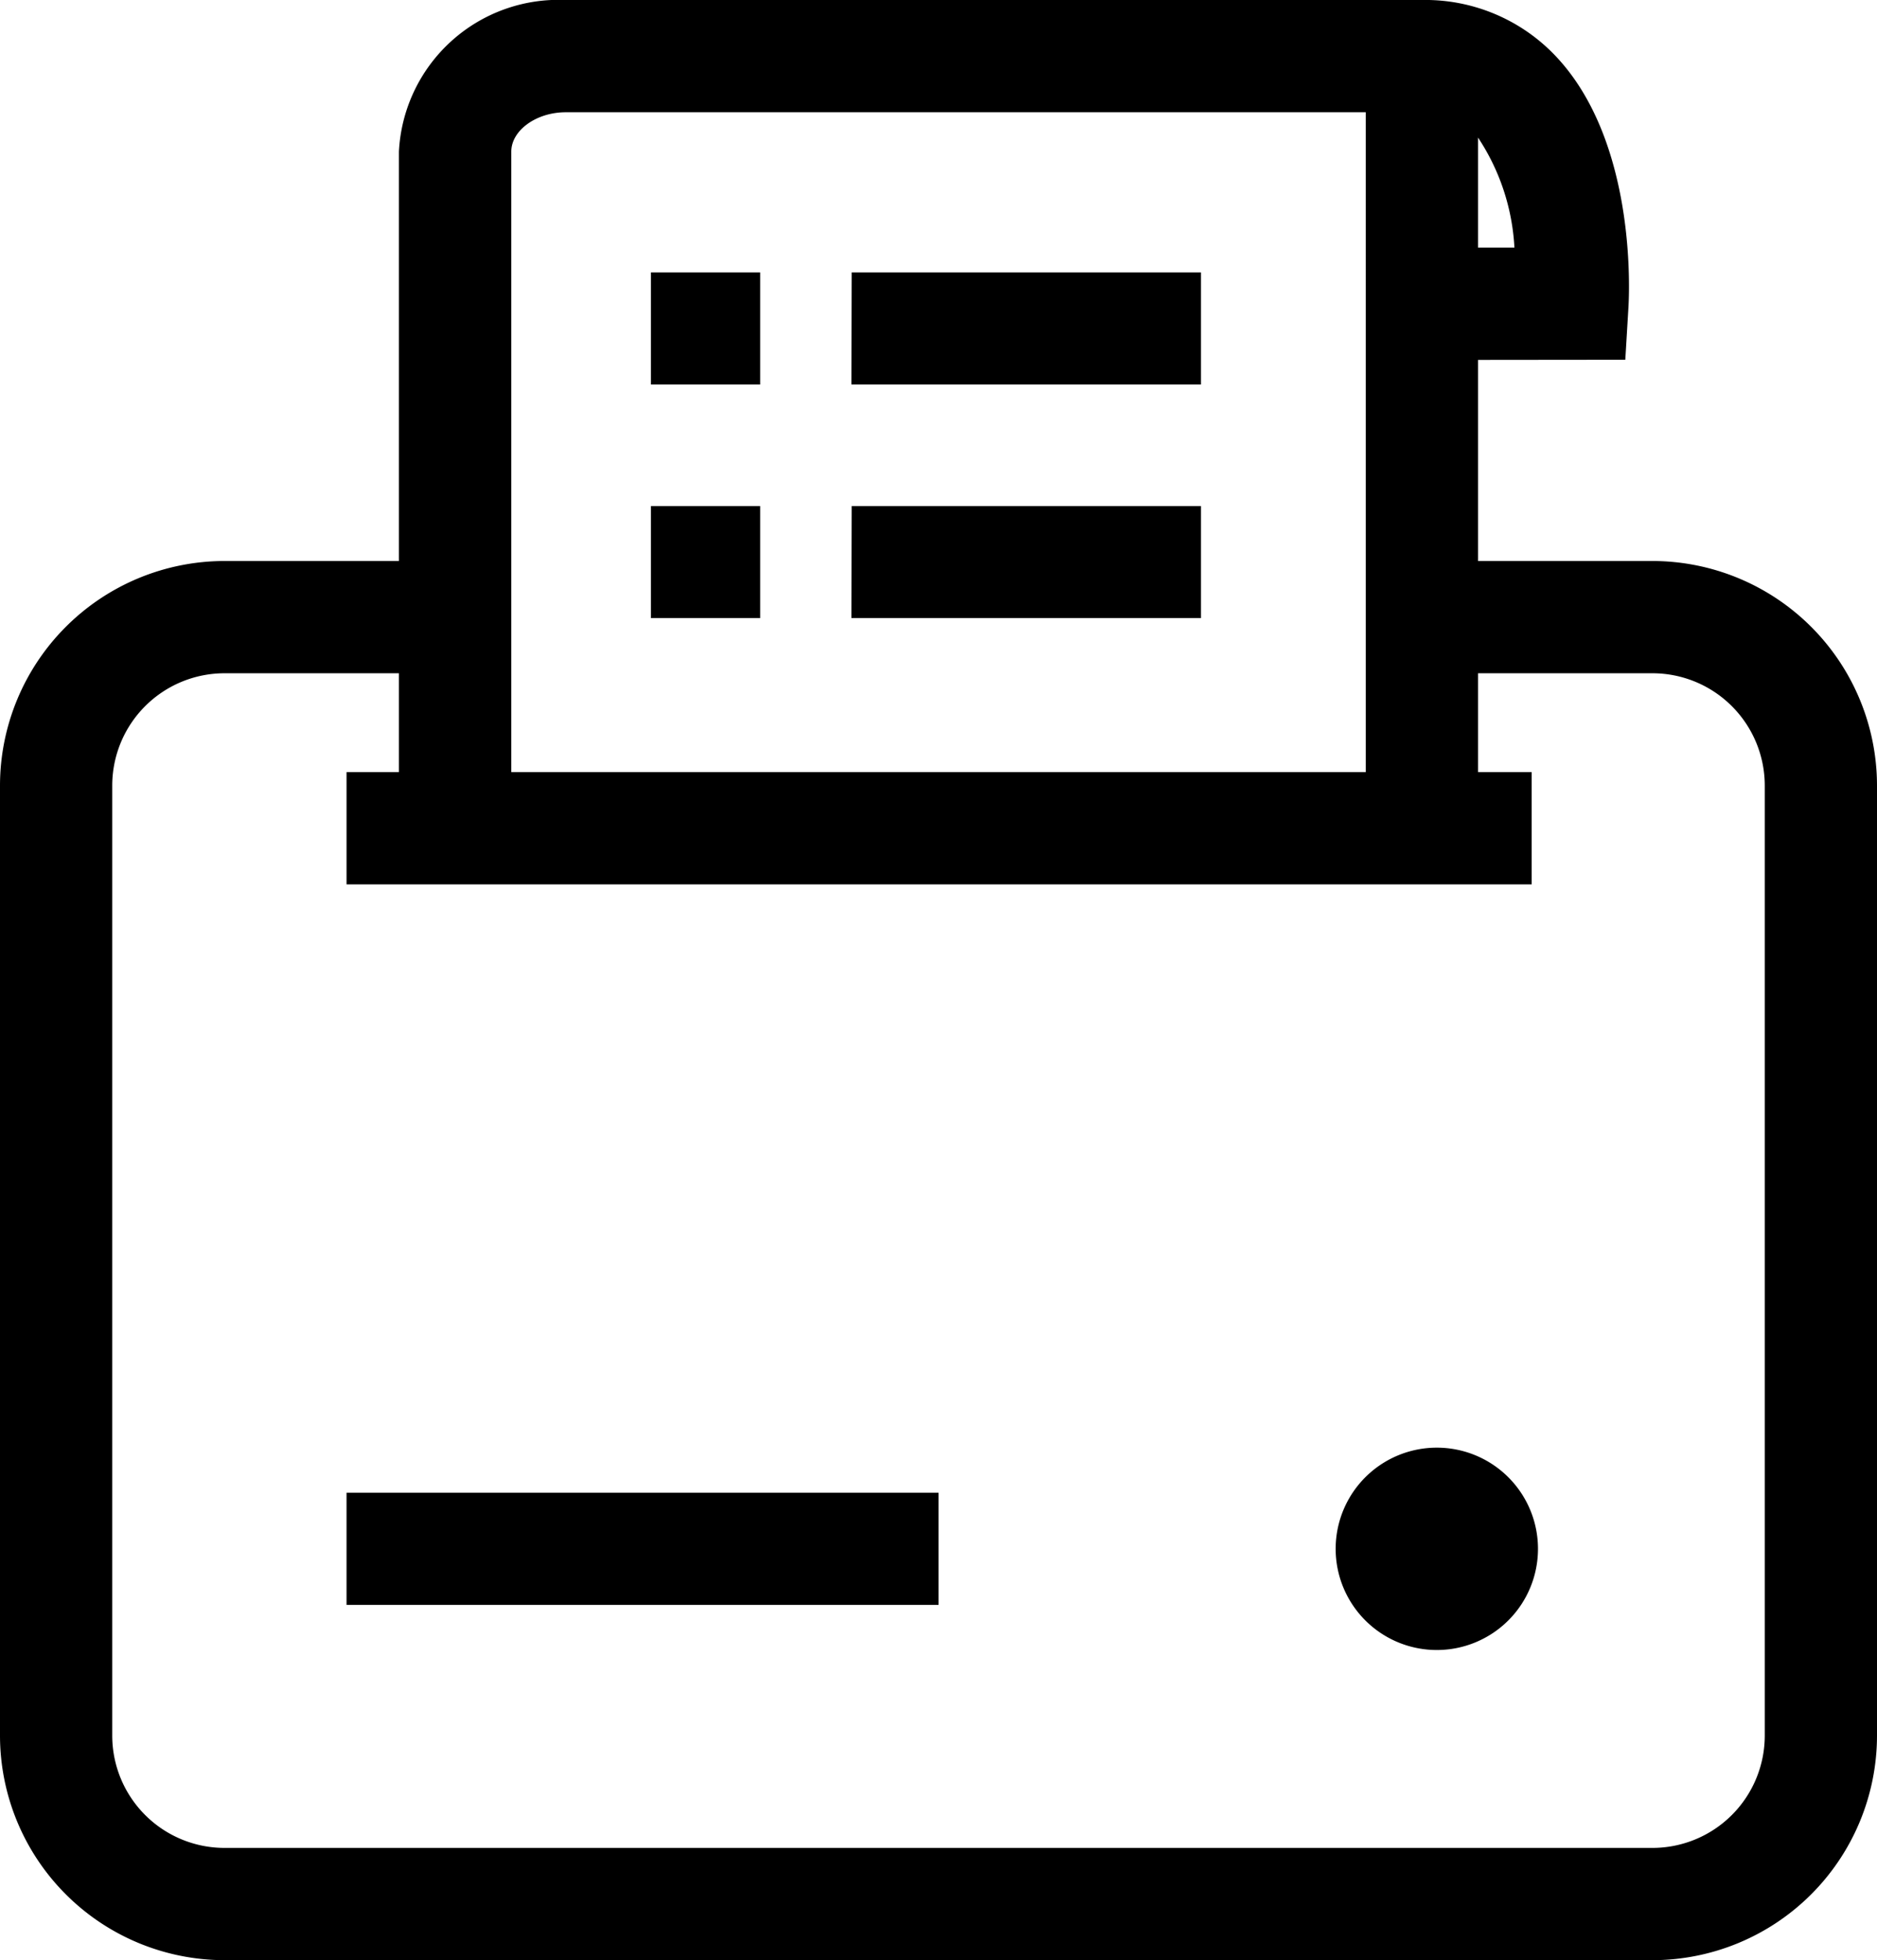 <svg xmlns="http://www.w3.org/2000/svg" width="37.444" height="39.095" viewBox="0 0 37.444 39.095">
    <path data-name="Path 587" d="M36.485 14.178v4.011h3.481a4.483 4.483 0 0 1 4.478 4.478v18.95a4.483 4.483 0 0 1-4.478 4.478H11.478A4.483 4.483 0 0 1 7 41.617v-18.95a4.483 4.483 0 0 1 4.478-4.478h3.48v-8.165A3.188 3.188 0 0 1 18.282 7h17.083v1.119V7a3.58 3.58 0 0 1 2.672 1.122c1.6 1.692 1.468 4.669 1.449 5l-.063 1.053zm0-4.434v2.195h.726a4.384 4.384 0 0 0-.726-2.195zm-2.239 2.975V22.4H17.2V10.024c0-.425.5-.785 1.085-.785h15.961zm2.239 9.681v-1.972h3.481a2.241 2.241 0 0 1 2.239 2.239v18.95a2.241 2.241 0 0 1-2.239 2.239H11.478a2.241 2.241 0 0 1-2.239-2.239v-18.95a2.241 2.241 0 0 1 2.239-2.239h3.48V22.4h-1.045v2.239h23.642V22.4zm-12.5-7.731h6.973v-2.236H23.99zm0 4.659h6.973v-2.235H23.99zm-4-4.659h2.18v-2.236h-2.18zm0 4.659h2.18v-2.235h-2.18zm15.679 20.581a2.018 2.018 0 1 1 2.017-2.017 2.018 2.018 0 0 1-2.017 2.017zm-21.751-.9h11.81v-2.238h-11.81z" transform="translate(-7 -7)" style="fill-rule:evenodd"/>
</svg>
